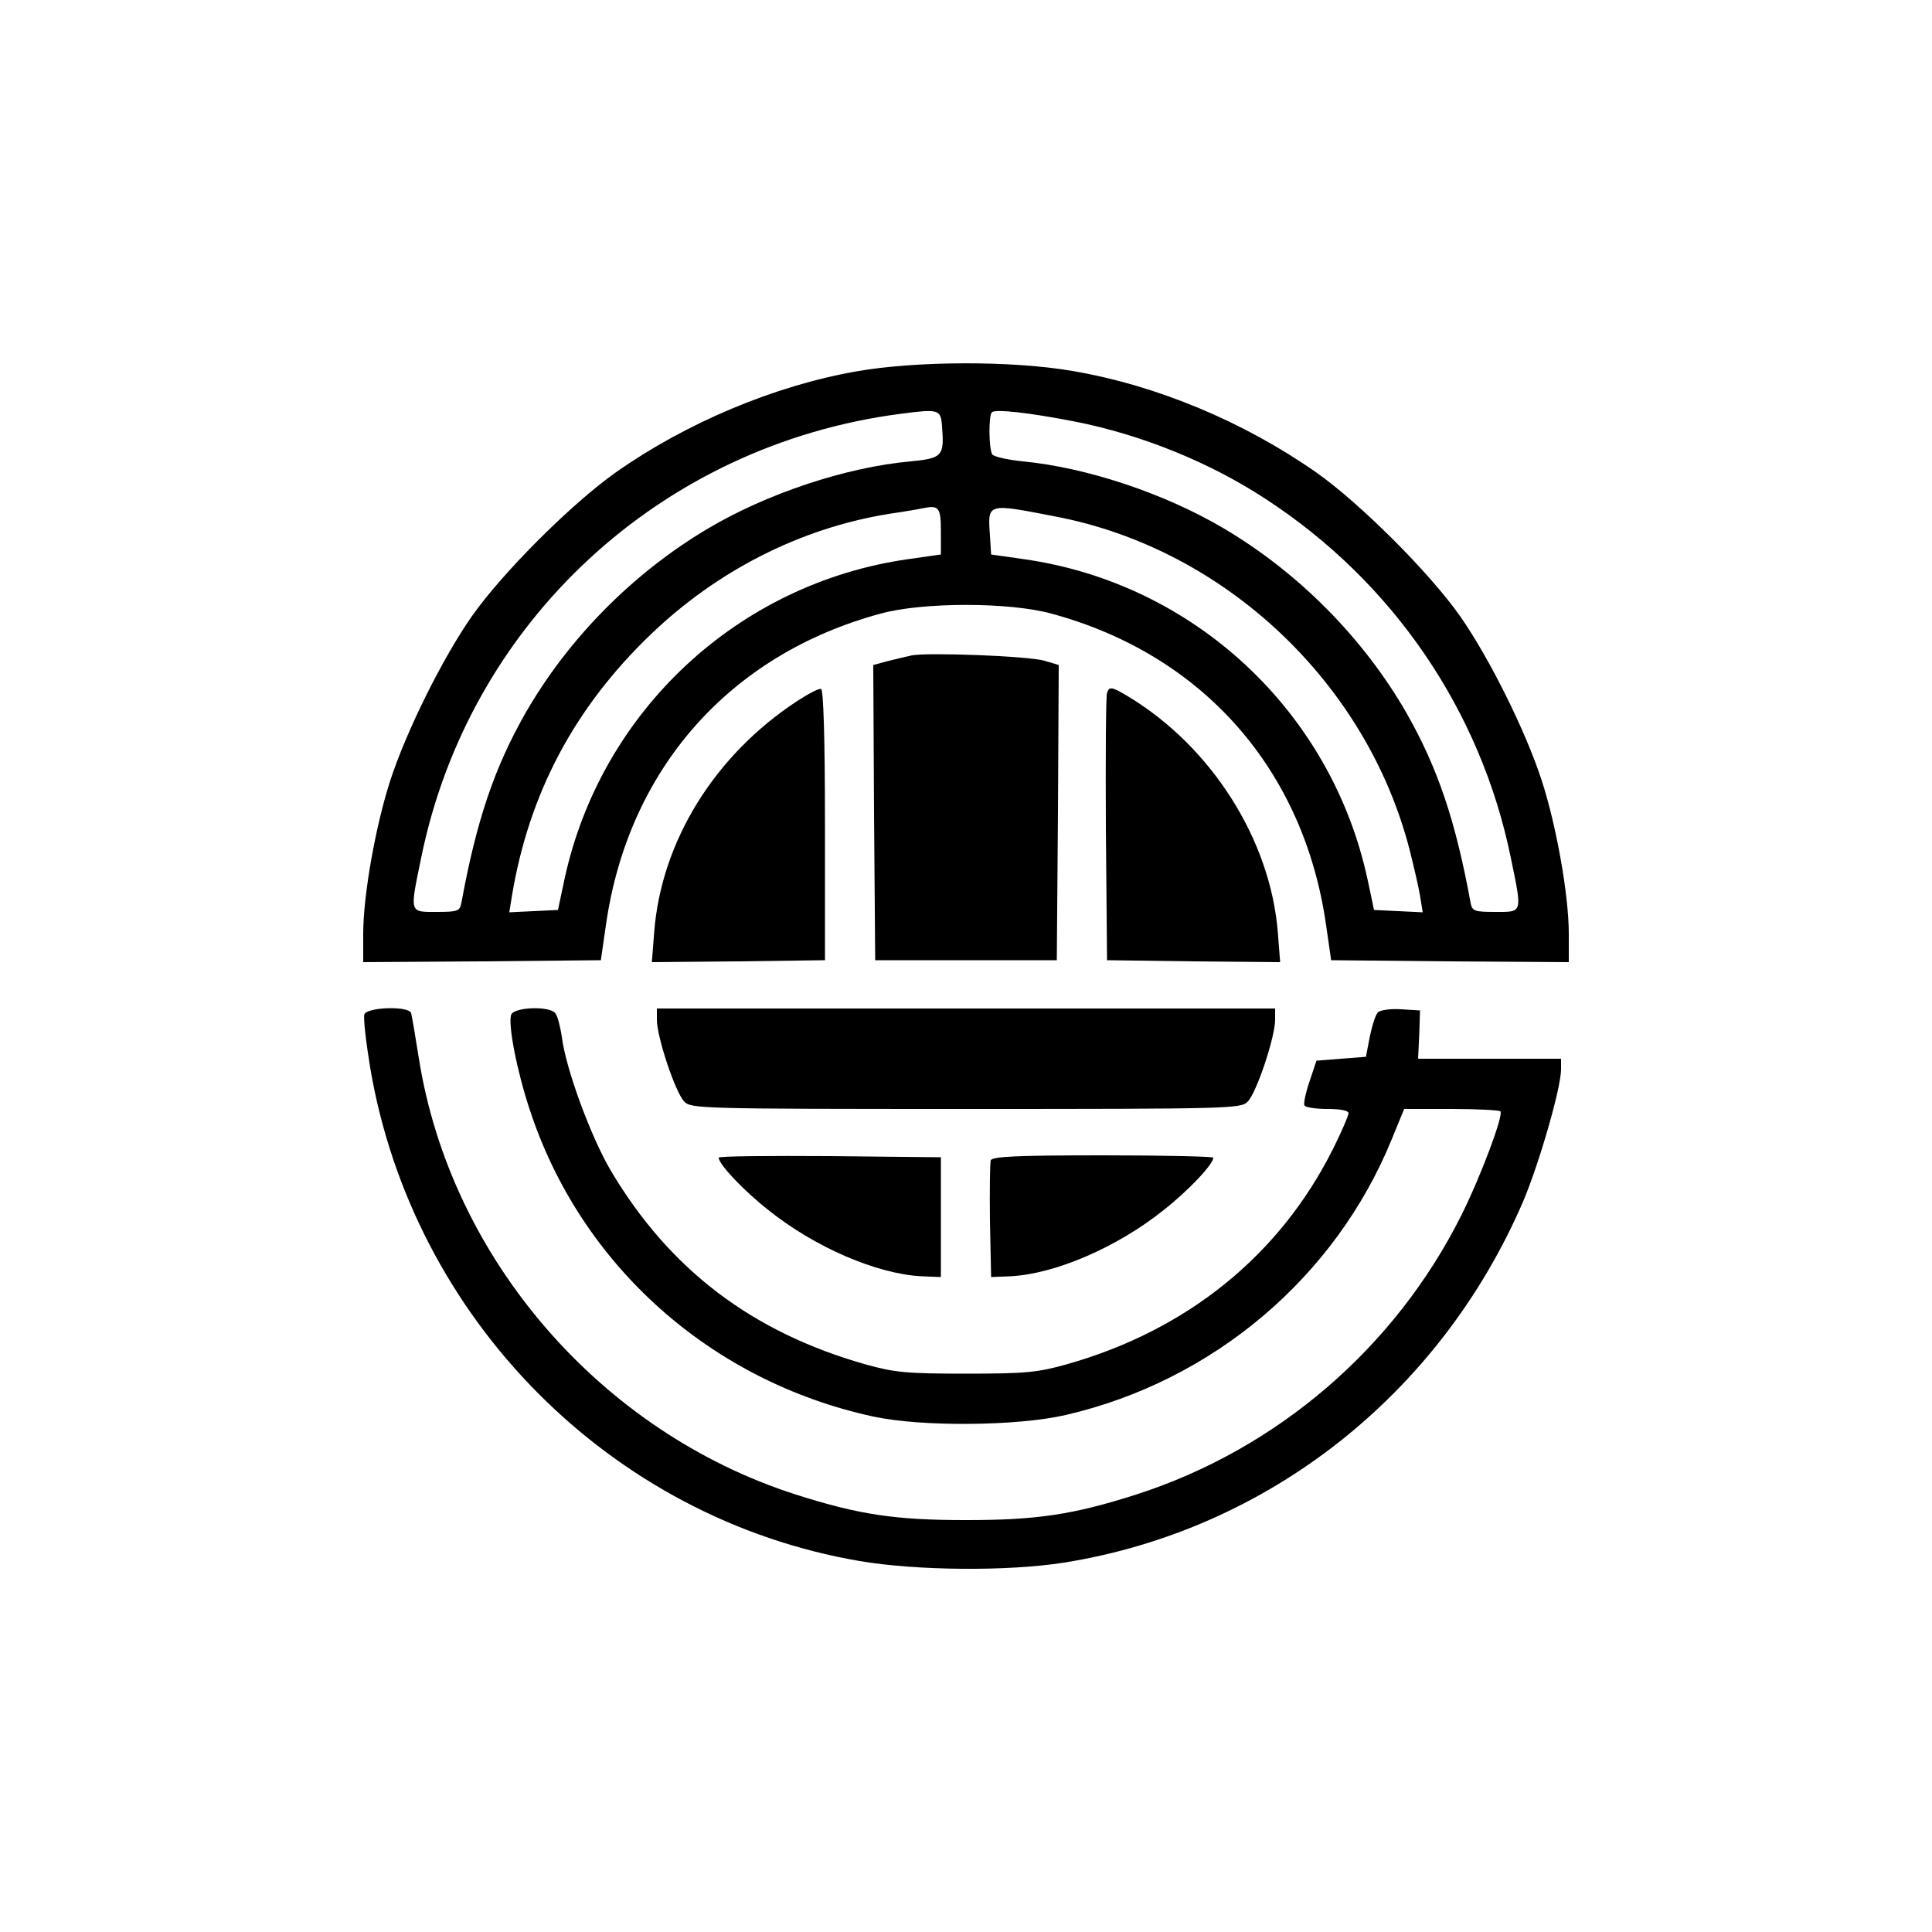 <?xml version="1.0" standalone="no"?>
<!DOCTYPE svg PUBLIC "-//W3C//DTD SVG 20010904//EN"
 "http://www.w3.org/TR/2001/REC-SVG-20010904/DTD/svg10.dtd">
<svg version="1.0" xmlns="http://www.w3.org/2000/svg"
 width="500pt" height="500pt" viewBox="0 0 500 500"
 preserveAspectRatio="xMidYMid meet">
<g transform="translate(0,500) scale(0.1,-0.1)"
fill="#000000" stroke="none">
<path d="M2217 4039 c-212 -37 -441 -133 -624 -262 -113 -80 -291 -257 -372
-372 -76 -109 -169 -296 -211 -425 -38 -117 -70 -297 -70 -396 l0 -74 307 2
308 3 13 90 c57 403 319 701 711 807 109 30 333 30 442 0 392 -106 654 -404
711 -807 l13 -90 308 -3 307 -2 0 74 c0 99 -32 279 -70 396 -42 129 -135 316
-211 425 -81 115 -259 292 -372 372 -187 131 -413 226 -632 263 -156 27 -404
26 -558 -1z m221 -143 c6 -76 1 -82 -81 -90 -167 -15 -372 -83 -525 -174 -194
-115 -362 -285 -473 -479 -80 -141 -126 -277 -165 -490 -4 -21 -10 -23 -64
-23 -71 0 -70 -5 -40 140 124 609 619 1068 1240 1149 100 13 105 12 108 -33z
m344 13 c172 -34 348 -105 493 -200 329 -214 557 -547 635 -929 30 -145 31
-140 -40 -140 -54 0 -60 2 -64 23 -39 213 -85 349 -165 490 -111 194 -279 364
-473 479 -152 90 -354 158 -521 174 -39 4 -75 12 -79 18 -9 14 -10 100 -1 109
8 9 97 -1 215 -24z m-347 -284 l0 -60 -84 -12 c-440 -62 -796 -393 -890 -828
l-17 -80 -63 -3 -63 -3 7 43 c44 265 162 487 359 676 173 166 388 275 616 312
41 6 82 13 90 15 40 8 45 1 45 -60z m298 38 c438 -84 806 -432 916 -866 10
-40 22 -91 26 -115 l7 -43 -63 3 -63 3 -17 80 c-94 435 -450 766 -890 828
l-84 12 -3 49 c-6 85 -9 84 171 49z"/>
<path d="M2360 3304 c-14 -3 -42 -10 -63 -15 l-37 -10 2 -382 3 -382 235 0
235 0 3 382 2 382 -37 11 c-39 12 -299 22 -343 14z"/>
<path d="M2062 3185 c-213 -140 -351 -363 -369 -598 l-6 -77 224 2 224 3 0
349 c0 228 -4 351 -10 353 -6 2 -34 -13 -63 -32z"/>
<path d="M2865 3207 c-3 -6 -4 -165 -3 -352 l3 -340 224 -3 224 -2 -6 77 c-19
240 -172 481 -388 611 -42 25 -48 26 -54 9z"/>
<path d="M943 2375 c-3 -9 4 -71 15 -138 110 -650 622 -1167 1267 -1277 148
-25 383 -27 529 -4 526 84 972 434 1188 935 41 97 98 293 98 342 l0 27 -185 0
-185 0 3 63 2 62 -49 3 c-27 2 -54 -2 -60 -8 -6 -6 -15 -34 -21 -63 l-10 -52
-64 -5 -64 -5 -18 -54 c-10 -29 -16 -57 -13 -62 3 -5 30 -9 60 -9 33 0 54 -4
54 -11 0 -6 -18 -48 -40 -92 -138 -276 -378 -470 -690 -558 -75 -21 -106 -24
-260 -24 -154 0 -185 3 -260 24 -293 83 -507 245 -659 501 -51 86 -117 264
-127 347 -4 26 -11 54 -17 61 -15 19 -106 16 -114 -4 -9 -24 15 -147 48 -246
132 -403 469 -703 889 -794 125 -27 372 -25 498 4 381 88 698 356 844 714 l32
78 121 0 c67 0 124 -3 128 -6 9 -9 -51 -169 -101 -269 -172 -344 -478 -606
-842 -723 -163 -52 -257 -66 -440 -66 -183 0 -277 14 -440 66 -506 162 -894
611 -976 1129 -9 57 -18 110 -20 117 -5 19 -113 16 -121 -3z"/>
<path d="M1700 2361 c0 -45 48 -189 71 -212 18 -18 40 -19 729 -19 689 0 711
1 729 19 23 23 71 167 71 212 l0 29 -800 0 -800 0 0 -29z"/>
<path d="M1860 2004 c0 -17 64 -85 129 -136 120 -96 280 -165 396 -171 l50 -2
0 155 0 155 -287 3 c-159 1 -288 0 -288 -4z"/>
<path d="M2564 1997 c-2 -7 -3 -78 -2 -157 l3 -145 50 2 c116 6 276 75 396
171 65 51 129 119 129 136 0 3 -128 6 -285 6 -225 0 -287 -3 -291 -13z"/>
</g>
</svg>
